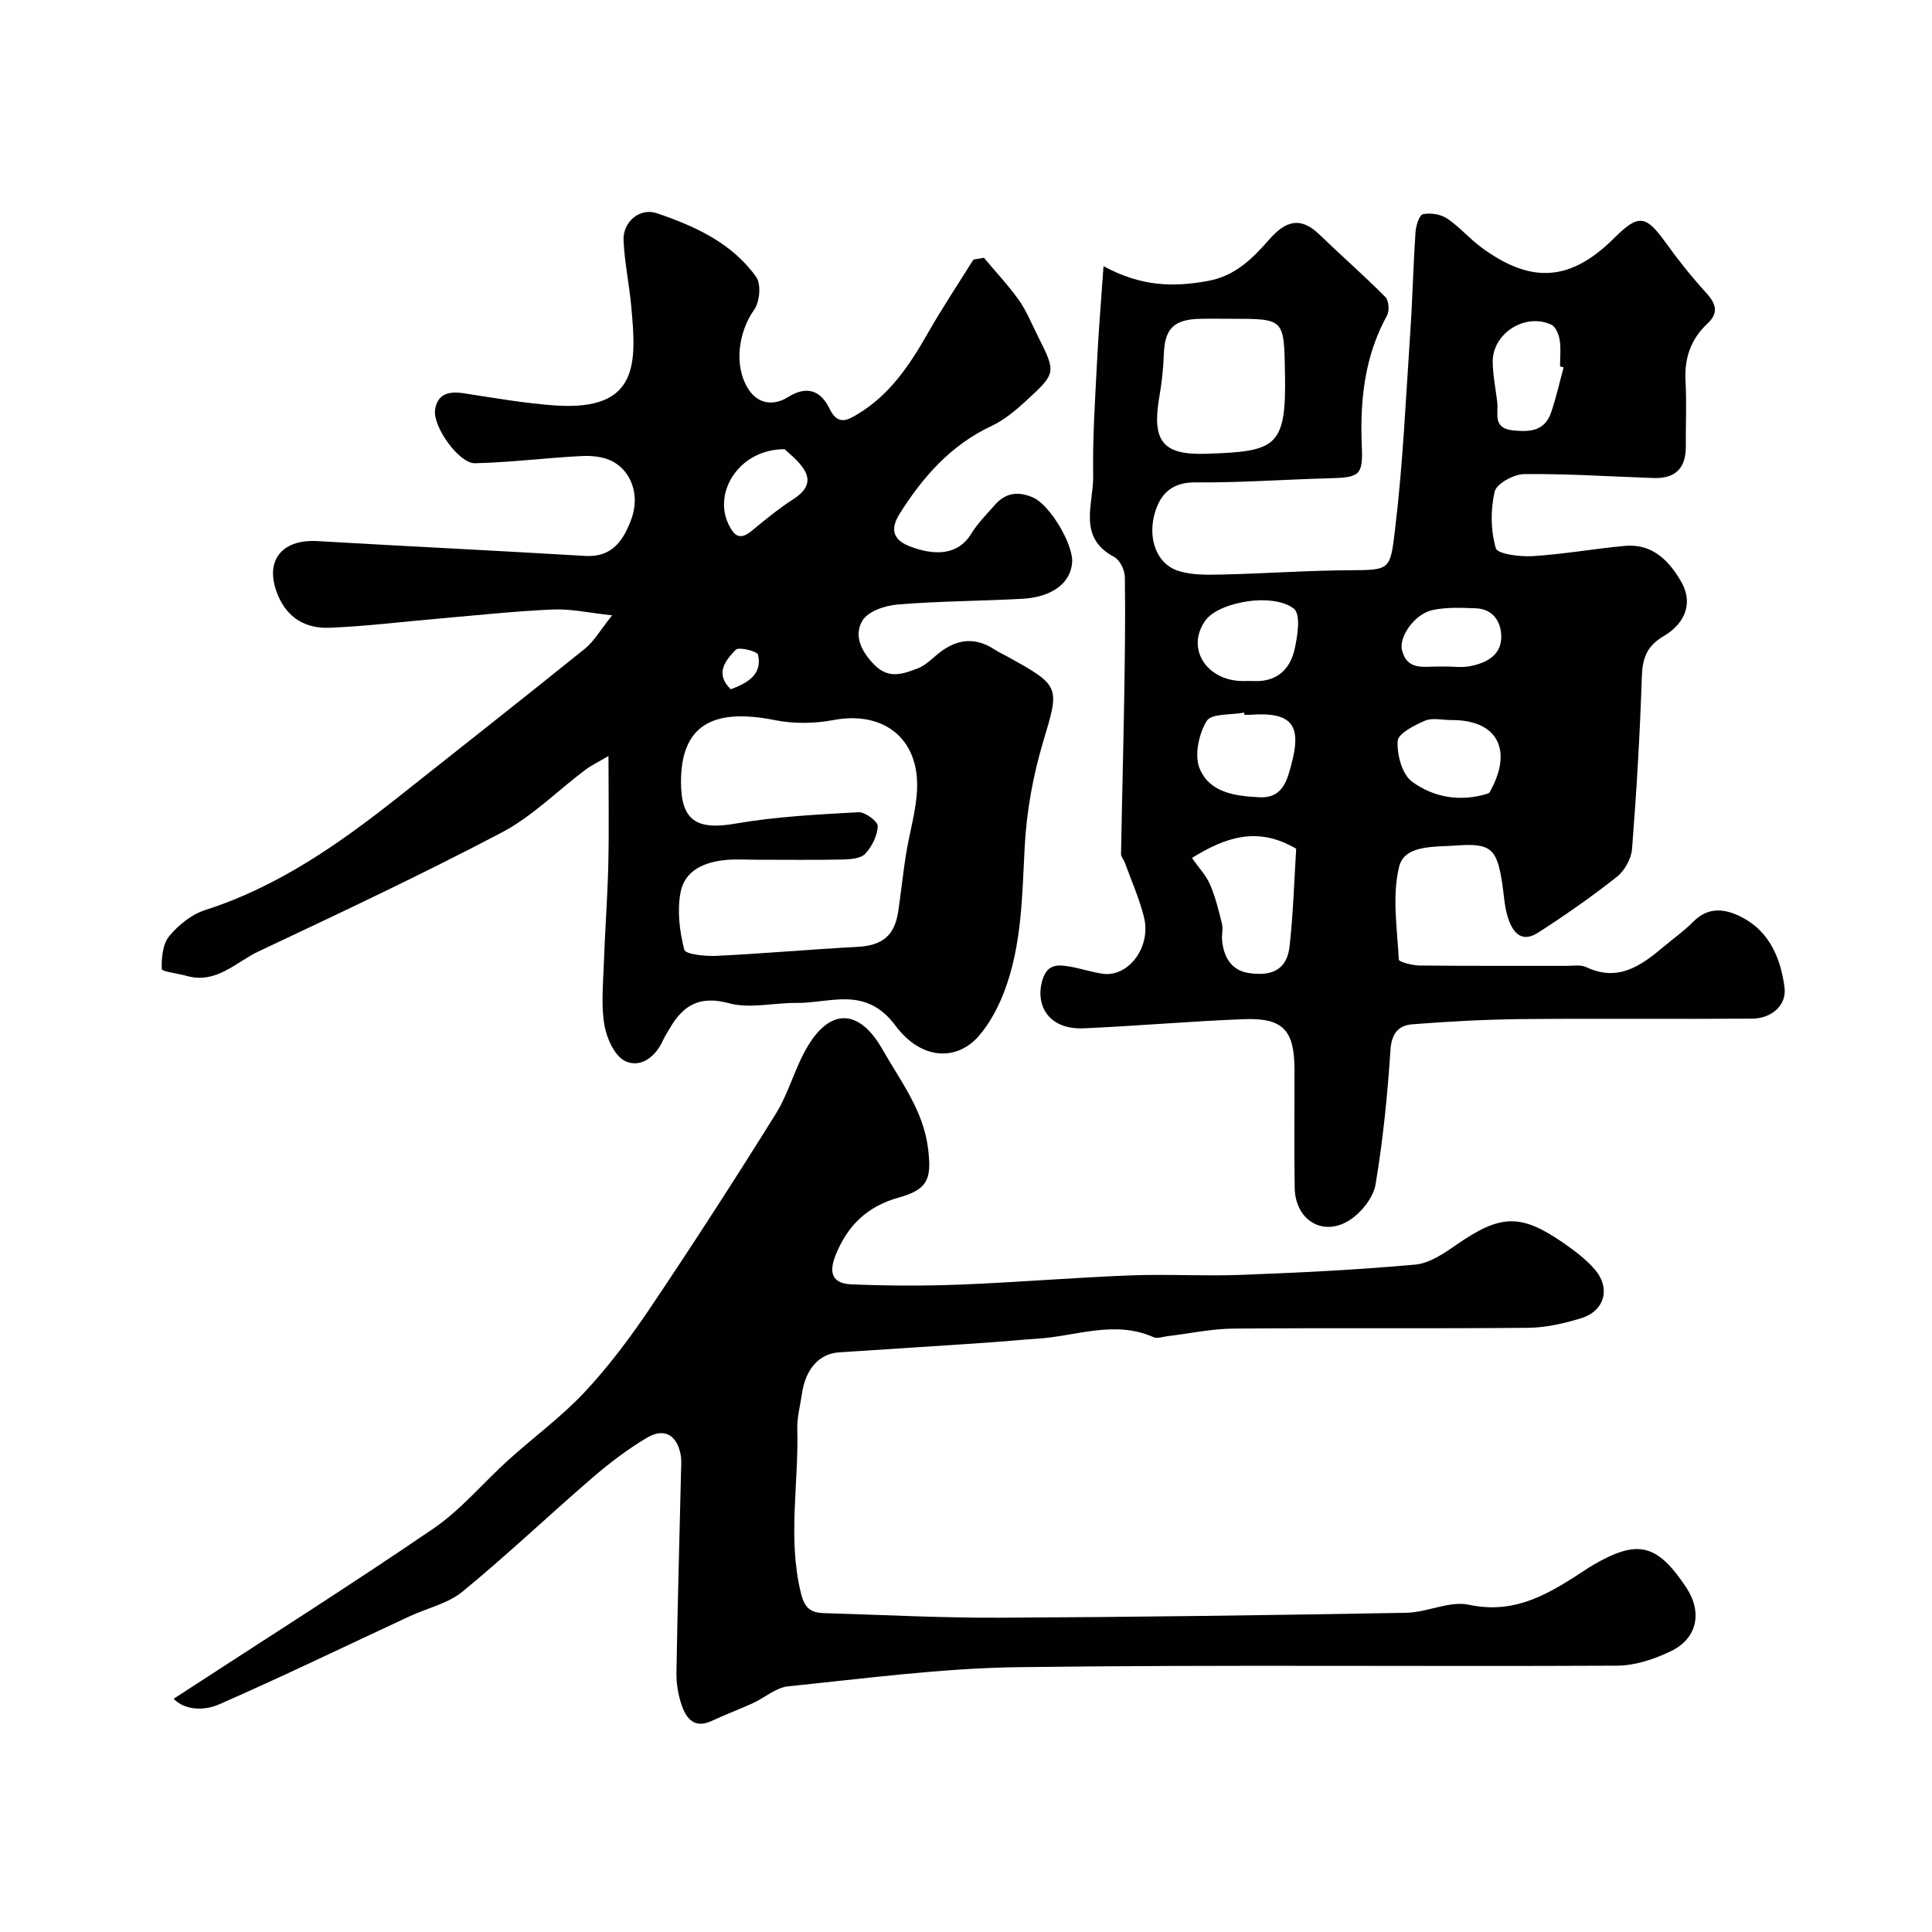 <svg enable-background="new 0 0 400 400" viewBox="0 0 400 400" xmlns="http://www.w3.org/2000/svg"><g fill="#010100"><path d="m228.47 55.11c7.9 4.27 14.48 4.34 21.53 3.07 5.83-1.04 9.35-4.71 12.79-8.61 3.36-3.8 6.4-4.84 10.35-1.04 4.52 4.36 9.26 8.51 13.68 12.96.72.72.88 2.85.36 3.81-4.7 8.53-5.64 17.68-5.23 27.2.26 5.93-.53 6.36-6.62 6.52-9.27.24-18.53.94-27.79.85-4.75-.05-7.18 2.23-8.37 6.08-1.67 5.41.25 10.7 4.61 12.18 2.86.97 6.17.89 9.27.82 8.93-.2 17.86-.86 26.79-.89 8.03-.03 8-.21 8.98-8.37 1.64-13.55 2.24-27.23 3.16-40.87.47-6.92.62-13.87 1.09-20.79.09-1.32.79-3.53 1.55-3.69 1.56-.32 3.66.01 4.99.9 2.57 1.72 4.64 4.19 7.15 6.03 10.37 7.61 18.48 6.96 27.49-2.03 4.99-4.97 6.5-4.74 10.64 1.03 2.57 3.59 5.36 7.06 8.33 10.33 2.03 2.22 2.71 4.13.33 6.35-3.5 3.26-4.85 7.22-4.58 11.99.25 4.48.02 8.99.06 13.49.04 4.55-2.22 6.7-6.7 6.54-8.93-.31-17.87-.91-26.79-.81-2.14.02-5.7 1.98-6.09 3.63-.87 3.75-.83 8.06.25 11.72.37 1.23 5.05 1.79 7.69 1.63 6.36-.4 12.68-1.54 19.03-2.12 5.7-.52 9.16 3.07 11.69 7.48 2.36 4.13 1.04 8.44-3.72 11.24-3.51 2.06-4.35 4.65-4.47 8.47-.39 11.86-1.09 23.71-2.02 35.54-.16 2.04-1.54 4.53-3.16 5.8-5.21 4.12-10.68 7.93-16.26 11.53-3.66 2.36-5.45-.3-6.37-3.41-.65-2.17-.74-4.5-1.09-6.76-1.11-7.2-2.29-8.41-9.62-7.85-4.28.33-10.57-.21-11.71 4.33-1.52 6.07-.41 12.84-.08 19.28.03.5 2.82 1.22 4.33 1.23 10.16.11 20.32.05 30.49.07 1.33 0 2.84-.27 3.94.25 6.66 3.17 11.44-.3 16.14-4.27 2.01-1.69 4.19-3.22 6.02-5.08 3.21-3.27 6.74-2.73 10.19-.92 5.77 3.02 8.01 8.72 8.75 14.53.46 3.62-2.66 6.39-6.68 6.42-15.85.11-31.7-.06-47.54.09-7.63.07-15.26.49-22.86 1.08-2.83.22-4.29 1.9-4.51 5.32-.61 9.3-1.54 18.62-3.08 27.81-.45 2.71-2.87 5.75-5.25 7.33-5.54 3.68-11.38.16-11.5-6.61-.14-8.16-.02-16.33-.04-24.49-.02-8.17-2.37-10.73-10.51-10.42-11.04.42-22.06 1.41-33.1 1.89-7.19.32-9.96-4.59-8.7-9.57.89-3.5 2.82-3.68 5.44-3.27 2.4.38 4.73 1.18 7.12 1.54 5.33.79 10.11-5.48 8.6-11.66-.95-3.88-2.62-7.58-3.98-11.36-.22-.61-.79-1.18-.78-1.76.18-10.44.46-20.89.64-31.33.14-8.67.28-17.34.15-26.01-.02-1.44-1.03-3.55-2.21-4.17-7.7-4.06-4.25-10.96-4.35-16.77-.13-7.64.37-15.29.76-22.93.31-6.45.85-12.94 1.38-20.5zm26.47 10.89c-2.16 0-4.32-.04-6.48.01-5.47.12-7.33 2.07-7.5 7.37-.1 2.93-.43 5.87-.93 8.77-1.57 9.1.61 12.09 9.61 11.8 14.66-.47 16.7-1.32 16.4-16.77-.22-11.18-.04-11.18-11.1-11.18zm-8.16 111.63c1.45 2.08 2.94 3.63 3.74 5.49 1.11 2.58 1.8 5.36 2.47 8.11.27 1.1-.08 2.33.03 3.48.32 3.43 1.94 6.18 5.43 6.73 5.19.82 8.03-.94 8.54-5.5.77-6.84.96-13.75 1.37-20.22-7.95-4.66-14.49-2.47-21.58 1.91zm10.88-29.63c-.02-.15-.05-.31-.07-.46-2.69.51-6.79.15-7.75 1.72-1.63 2.67-2.59 7.07-1.49 9.8 2.05 5.06 7.37 5.78 12.53 6.01 3.7.16 5.13-2.21 5.94-4.87 2.86-9.38 1.68-12.97-8.16-12.2-.33.02-.67 0-1 0zm-.33-7c.83 0 1.66-.02 2.49 0 4.5.16 7.22-2.41 8.16-6.37.67-2.83 1.37-7.42-.08-8.59-2.21-1.78-6.36-2.02-9.49-1.56-3.18.46-7.32 1.74-8.94 4.11-3.99 5.85.5 12.4 7.86 12.41zm43.12 8.08c-1.82 0-3.87-.53-5.41.13-2.2.94-5.58 2.66-5.67 4.21-.16 2.81.9 6.86 2.94 8.38 4.5 3.34 10.11 4.28 15.77 2.49.36-.11.6-.75.82-1.18 4.24-8.3.75-14.11-8.45-14.03zm23.28-73.02c-.25-.07-.49-.13-.74-.2 0-1.83.21-3.7-.08-5.49-.18-1.14-.84-2.74-1.73-3.15-5.45-2.52-12.22 1.83-12.13 7.76.04 2.77.62 5.53.94 8.29.28 2.41-1.05 5.41 3.35 5.85 3.66.36 6.53.02 7.82-3.78 1.03-3.03 1.73-6.18 2.57-9.28zm-24.81 61.94c0-.01 0-.02 0-.02 1.83 0 3.71.29 5.47-.06 3.31-.66 6.43-2.23 6.43-6.05 0-3.08-1.64-5.8-5.3-5.93-2.98-.11-6.06-.25-8.94.37-3.68.79-7.01 5.54-6.31 8.31 1.09 4.31 4.63 3.33 7.66 3.38.33.01.66 0 .99 0z"/><path d="m203.71 53.37c2.43 2.91 5.05 5.69 7.24 8.77 1.59 2.25 2.64 4.89 3.89 7.38 3.84 7.64 3.89 7.71-2.48 13.54-2.15 1.97-4.51 3.93-7.11 5.15-8.41 3.95-14.16 10.51-18.98 18.14-1.89 2.98-1.55 5.3 1.89 6.68 5.28 2.11 10.16 1.95 12.87-2.45 1.36-2.22 3.26-4.12 4.99-6.09 2.24-2.55 4.94-2.81 7.96-1.44 3.42 1.55 8.32 9.74 7.99 13.48-.37 4.24-4.18 7.12-10.39 7.45-8.59.46-17.22.47-25.79 1.18-2.57.21-6.1 1.42-7.24 3.34-1.89 3.17-.13 6.54 2.59 9.25 2.91 2.89 5.91 1.77 8.89.62 1.33-.51 2.5-1.56 3.6-2.52 3.8-3.33 7.79-4.32 12.28-1.38.82.54 1.72.95 2.59 1.43 11.17 6.14 10.88 6.28 7.46 17.72-2.08 6.96-3.41 14.33-3.8 21.58-.55 10.19-.56 20.39-4.23 30.06-1.25 3.29-3 6.6-5.29 9.24-4.43 5.12-11.8 5.14-17.24-2.15-6.22-8.33-13.46-4.62-20.57-4.7-4.64-.05-9.55 1.23-13.85.07-6.01-1.63-9.46.29-12.26 5.1-.49.85-1.05 1.67-1.45 2.56-1.54 3.44-4.59 5.76-7.77 4.34-2.17-.97-3.85-4.64-4.34-7.35-.72-4.04-.31-8.3-.16-12.47.24-6.95.77-13.89.94-20.84.17-7.16.04-14.32.04-22.53-2.01 1.19-3.53 1.9-4.85 2.9-5.75 4.32-10.97 9.63-17.25 12.93-16.52 8.69-33.44 16.64-50.33 24.61-4.71 2.22-8.75 6.8-14.86 5.09-1.81-.51-5.18-.9-5.2-1.43-.07-2.29.18-5.15 1.54-6.8 1.9-2.31 4.63-4.51 7.43-5.41 15.2-4.86 27.9-13.81 40.19-23.55 12.84-10.18 25.72-20.3 38.47-30.58 1.86-1.5 3.11-3.77 5.62-6.89-4.76-.51-8.53-1.37-12.25-1.21-7.88.34-15.74 1.2-23.61 1.88-7.53.65-15.05 1.59-22.6 1.9-4.84.2-8.73-1.88-10.76-6.78-2.86-6.92.62-11.61 8.27-11.16 18.46 1.08 36.92 1.96 55.38 3.07 5.66.34 7.95-3.34 9.54-7.61 1.78-4.77.13-9.82-3.9-11.97-1.83-.98-4.29-1.21-6.44-1.1-7.36.38-14.7 1.32-22.07 1.49-3.3.02-8.75-7.61-8.22-11.11.49-3.24 2.85-3.85 5.84-3.39 6.3.96 12.6 2.08 18.95 2.53 17.48 1.22 16.92-8.74 15.82-20.55-.42-4.56-1.39-9.07-1.59-13.63-.17-3.86 3.39-6.8 6.87-5.62 7.92 2.68 15.57 6.16 20.59 13.2 1.05 1.48.75 5.13-.39 6.74-3.32 4.67-4.3 11.72-1.21 16.51 2.08 3.24 5.41 3.37 8.16 1.64 4.13-2.59 6.89-1.2 8.64 2.41 1.77 3.64 3.88 2.27 5.97 1 6.53-3.97 10.61-10.07 14.31-16.56 2.97-5.22 6.31-10.23 9.49-15.33.72-.14 1.45-.26 2.18-.38zm-46.74 124.63c-2.17 0-4.34-.15-6.49.03-4.49.38-8.71 2.06-9.59 6.78-.7 3.81-.2 8.04.79 11.82.25.97 4.39 1.38 6.7 1.27 9.7-.47 19.39-1.35 29.09-1.86 5.2-.27 7.77-2.28 8.52-7.47.56-3.87.97-7.77 1.58-11.64.73-4.64 2.19-9.24 2.31-13.88.26-10.38-7.17-15.89-17.32-13.97-3.91.74-8.22.8-12.11.02-13.13-2.64-19.44 1.29-19.46 12.75-.01 8.07 3.24 10.07 11.27 8.67 8.38-1.46 16.96-1.88 25.47-2.36 1.36-.08 4.03 1.91 4 2.88-.07 1.97-1.2 4.22-2.59 5.72-.92.99-3.03 1.15-4.61 1.19-5.85.13-11.71.05-17.56.05zm5.47-85c-9.37 0-14.81 8.84-11.63 15.5 1.19 2.49 2.39 3.42 4.83 1.4 2.76-2.28 5.55-4.58 8.55-6.51 2.4-1.54 3.86-3.45 2.41-5.95-1.2-2.09-3.36-3.63-4.16-4.44zm-11.14 49.71c3.67-1.37 6.55-3.16 5.64-7.17-.16-.72-4-1.66-4.61-1.02-2.11 2.19-4.4 4.94-1.03 8.19z"/><path d="m35.95 351.71c18.37-11.97 36.28-23.29 53.77-35.23 5.73-3.91 10.32-9.49 15.53-14.2 5.26-4.75 11.04-8.97 15.85-14.12 5-5.36 9.45-11.32 13.55-17.41 8.89-13.23 17.55-26.62 25.97-40.15 2.72-4.37 3.98-9.63 6.64-14.04 4.82-8 10.75-7.55 15.44.7 3.76 6.62 8.53 12.67 9.47 20.71.69 5.96.07 8.26-6.06 9.96-6.58 1.82-10.64 5.8-13.11 11.94-1.48 3.69-.67 5.88 3.29 6.04 7.51.31 15.05.34 22.56.05 11.7-.46 23.39-1.45 35.09-1.9 7.65-.3 15.34.18 22.99-.11 12.04-.46 24.09-1.04 36.08-2.13 3.01-.27 6.04-2.38 8.67-4.2 9.01-6.22 13.19-6.42 22.13-.2 2.28 1.59 4.58 3.32 6.38 5.41 3.34 3.88 2.04 8.61-2.85 10.1-3.54 1.08-7.31 1.95-10.98 1.98-20.33.19-40.66-.01-60.98.16-4.55.04-9.1 1.03-13.65 1.57-.97.12-2.11.55-2.9.21-8.12-3.61-16.12-.16-24.15.32-3.45.21-6.9.58-10.35.81-10.19.69-20.39 1.34-30.59 2.01-4.14.27-6.95 3.41-7.71 8.59-.35 2.43-1.02 4.87-.96 7.29.32 11.29-2.03 22.6.74 33.92.78 3.2 2.06 4.11 4.77 4.19 12.1.35 24.2 1 36.29.95 28.09-.13 56.19-.52 84.28-1.02 4.36-.08 8.99-2.53 13.01-1.66 10.04 2.16 17.28-2.79 24.79-7.69.28-.18.56-.35.84-.52 9.28-5.4 13.26-4.45 19.29 4.57 3.42 5.12 2.39 10.58-3.14 13.25-3.41 1.65-7.39 2.98-11.12 3-41.32.21-82.65-.23-123.96.31-15.9.21-31.79 2.35-47.65 3.96-2.55.26-4.88 2.37-7.37 3.51-2.78 1.27-5.66 2.33-8.42 3.63-3.57 1.69-5.3-.37-6.28-3.21-.73-2.12-1.12-4.48-1.09-6.72.22-13.77.62-27.53.94-41.29.03-1.33.16-2.7-.09-3.99-.8-3.98-3.4-5.49-6.92-3.41-4.05 2.39-7.86 5.31-11.43 8.39-8.99 7.75-17.6 15.95-26.77 23.47-3.02 2.48-7.29 3.42-10.96 5.12-13.15 6.11-26.2 12.44-39.48 18.25-3.25 1.42-7.2 1.14-9.39-1.17z"/></g></svg>